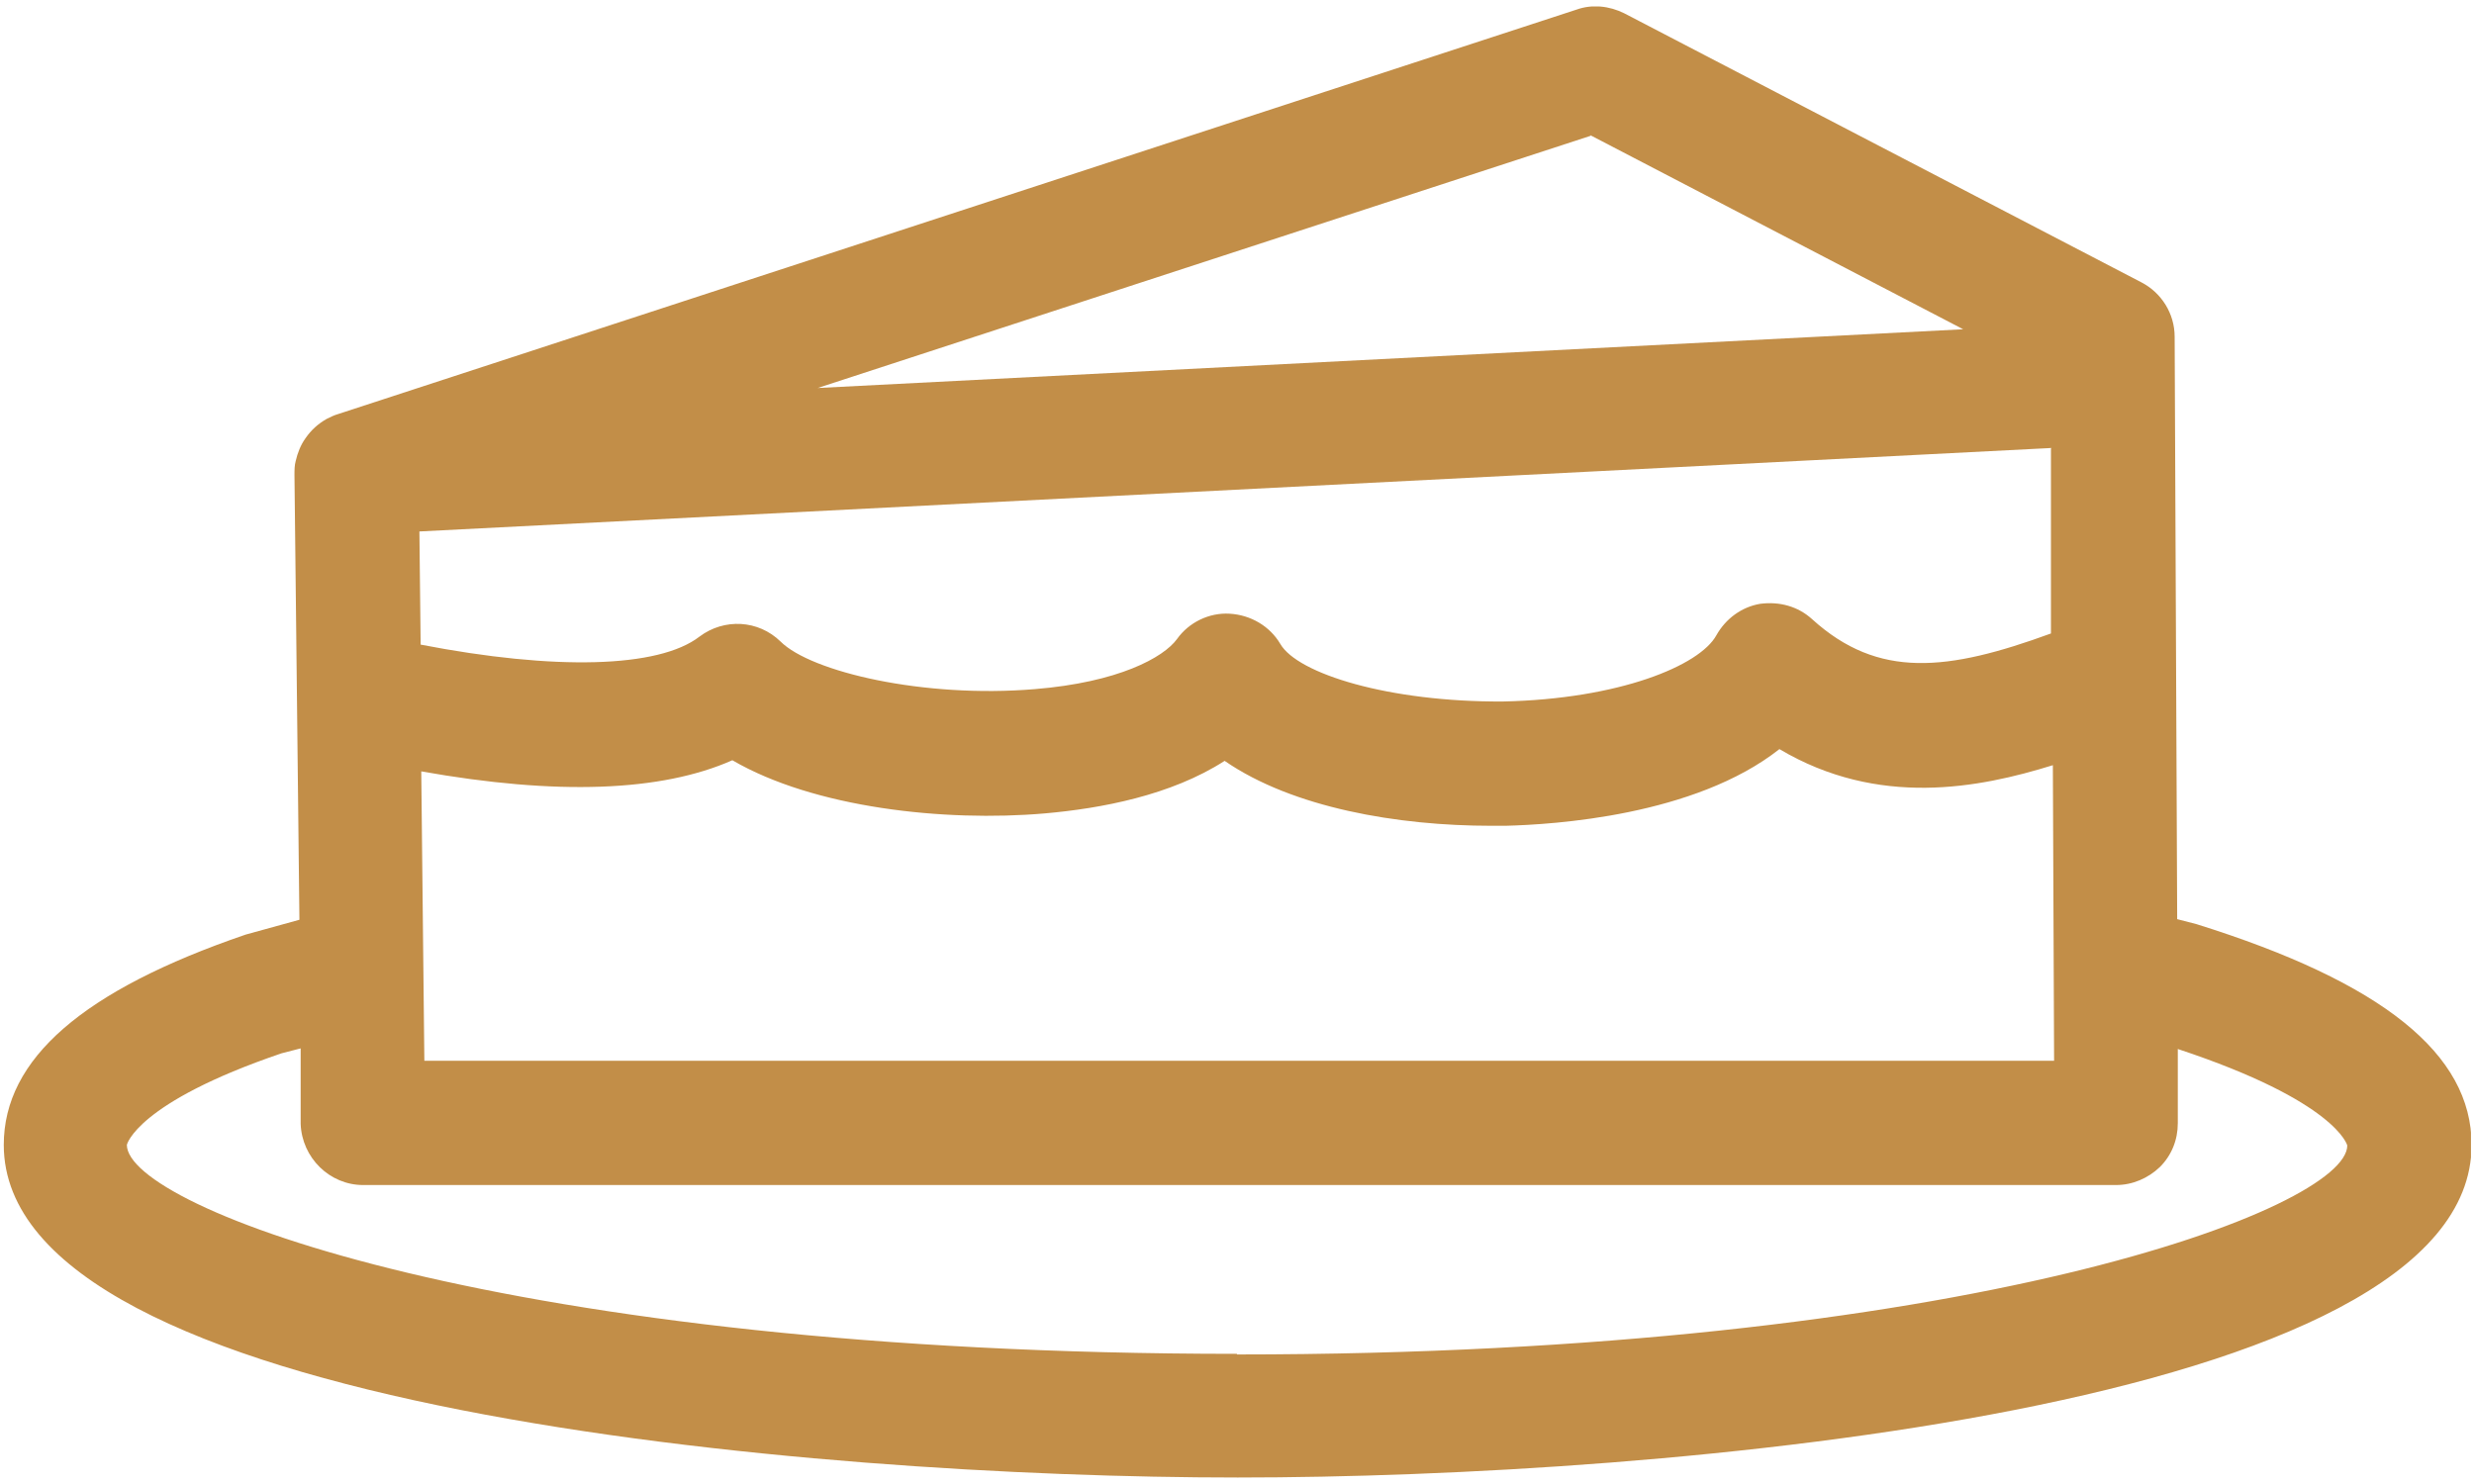 <?xml version="1.0" encoding="UTF-8"?>
<svg xmlns="http://www.w3.org/2000/svg" width="40" height="24" viewBox="0 0 40 24" fill="none">
  <g clip-path="url(#clip0_557_3130)">
    <path d="M35.511 14.945L35.201 14.865L35.16 5.445C35.16 5.075 34.95 4.735 34.62 4.565L26.261 0.215C26.02 0.095 25.741 0.065 25.491 0.155L5.471 6.695C5.401 6.715 5.341 6.745 5.281 6.775C5.141 6.855 5.031 6.955 4.941 7.085C4.861 7.195 4.811 7.325 4.781 7.455C4.761 7.525 4.761 7.605 4.761 7.685L4.841 14.875L3.971 15.115C1.341 16.015 0.061 17.125 0.061 18.515C0.061 22.775 13.111 23.895 20.011 23.895C26.91 23.895 39.961 22.775 39.961 18.515C39.961 17.045 38.52 15.885 35.511 14.945ZM33.211 17.155H6.861L6.811 12.475C9.001 12.865 10.691 12.805 11.841 12.295C13.161 13.065 15.271 13.295 16.89 13.155C17.8 13.075 18.93 12.865 19.8 12.305C20.901 13.065 22.601 13.355 24.11 13.355C24.191 13.355 24.261 13.355 24.34 13.355C25.12 13.335 27.401 13.195 28.77 12.115C30.37 13.065 32.001 12.745 33.191 12.375L33.211 17.175V17.155ZM25.71 2.185L31.741 5.325L13.22 6.275L25.721 2.195L25.71 2.185ZM33.16 7.255V10.245C31.491 10.855 30.37 10.985 29.3 10.015C29.07 9.805 28.77 9.725 28.46 9.765C28.16 9.815 27.901 10.005 27.75 10.275C27.48 10.765 26.18 11.305 24.3 11.345C22.451 11.355 20.98 10.895 20.701 10.415C20.53 10.125 20.221 9.945 19.881 9.925C19.55 9.905 19.221 10.065 19.03 10.335C18.811 10.635 18.081 11.035 16.73 11.145C14.931 11.295 13.111 10.865 12.62 10.375C12.261 10.025 11.71 9.995 11.31 10.295C10.65 10.805 8.971 10.845 6.801 10.425L6.781 8.595L33.17 7.245L33.16 7.255ZM20 21.895C8.161 21.895 2.051 19.525 2.051 18.515C2.051 18.515 2.201 17.835 4.551 17.035L4.861 16.955V18.175C4.881 18.725 5.331 19.165 5.871 19.165H34.211C34.48 19.165 34.73 19.055 34.92 18.875C35.111 18.685 35.211 18.435 35.211 18.165V16.965C37.781 17.815 37.951 18.525 37.951 18.525C37.951 19.535 31.84 21.905 20 21.905V21.895Z" fill="#C28E48"></path>
  </g>
  <defs>
    <clipPath id="clip0_557_3130">
      <rect width="39.9" height="23.79" fill="white" transform="translate(0.051 0.105)"></rect>
    </clipPath>
  </defs>
</svg>
